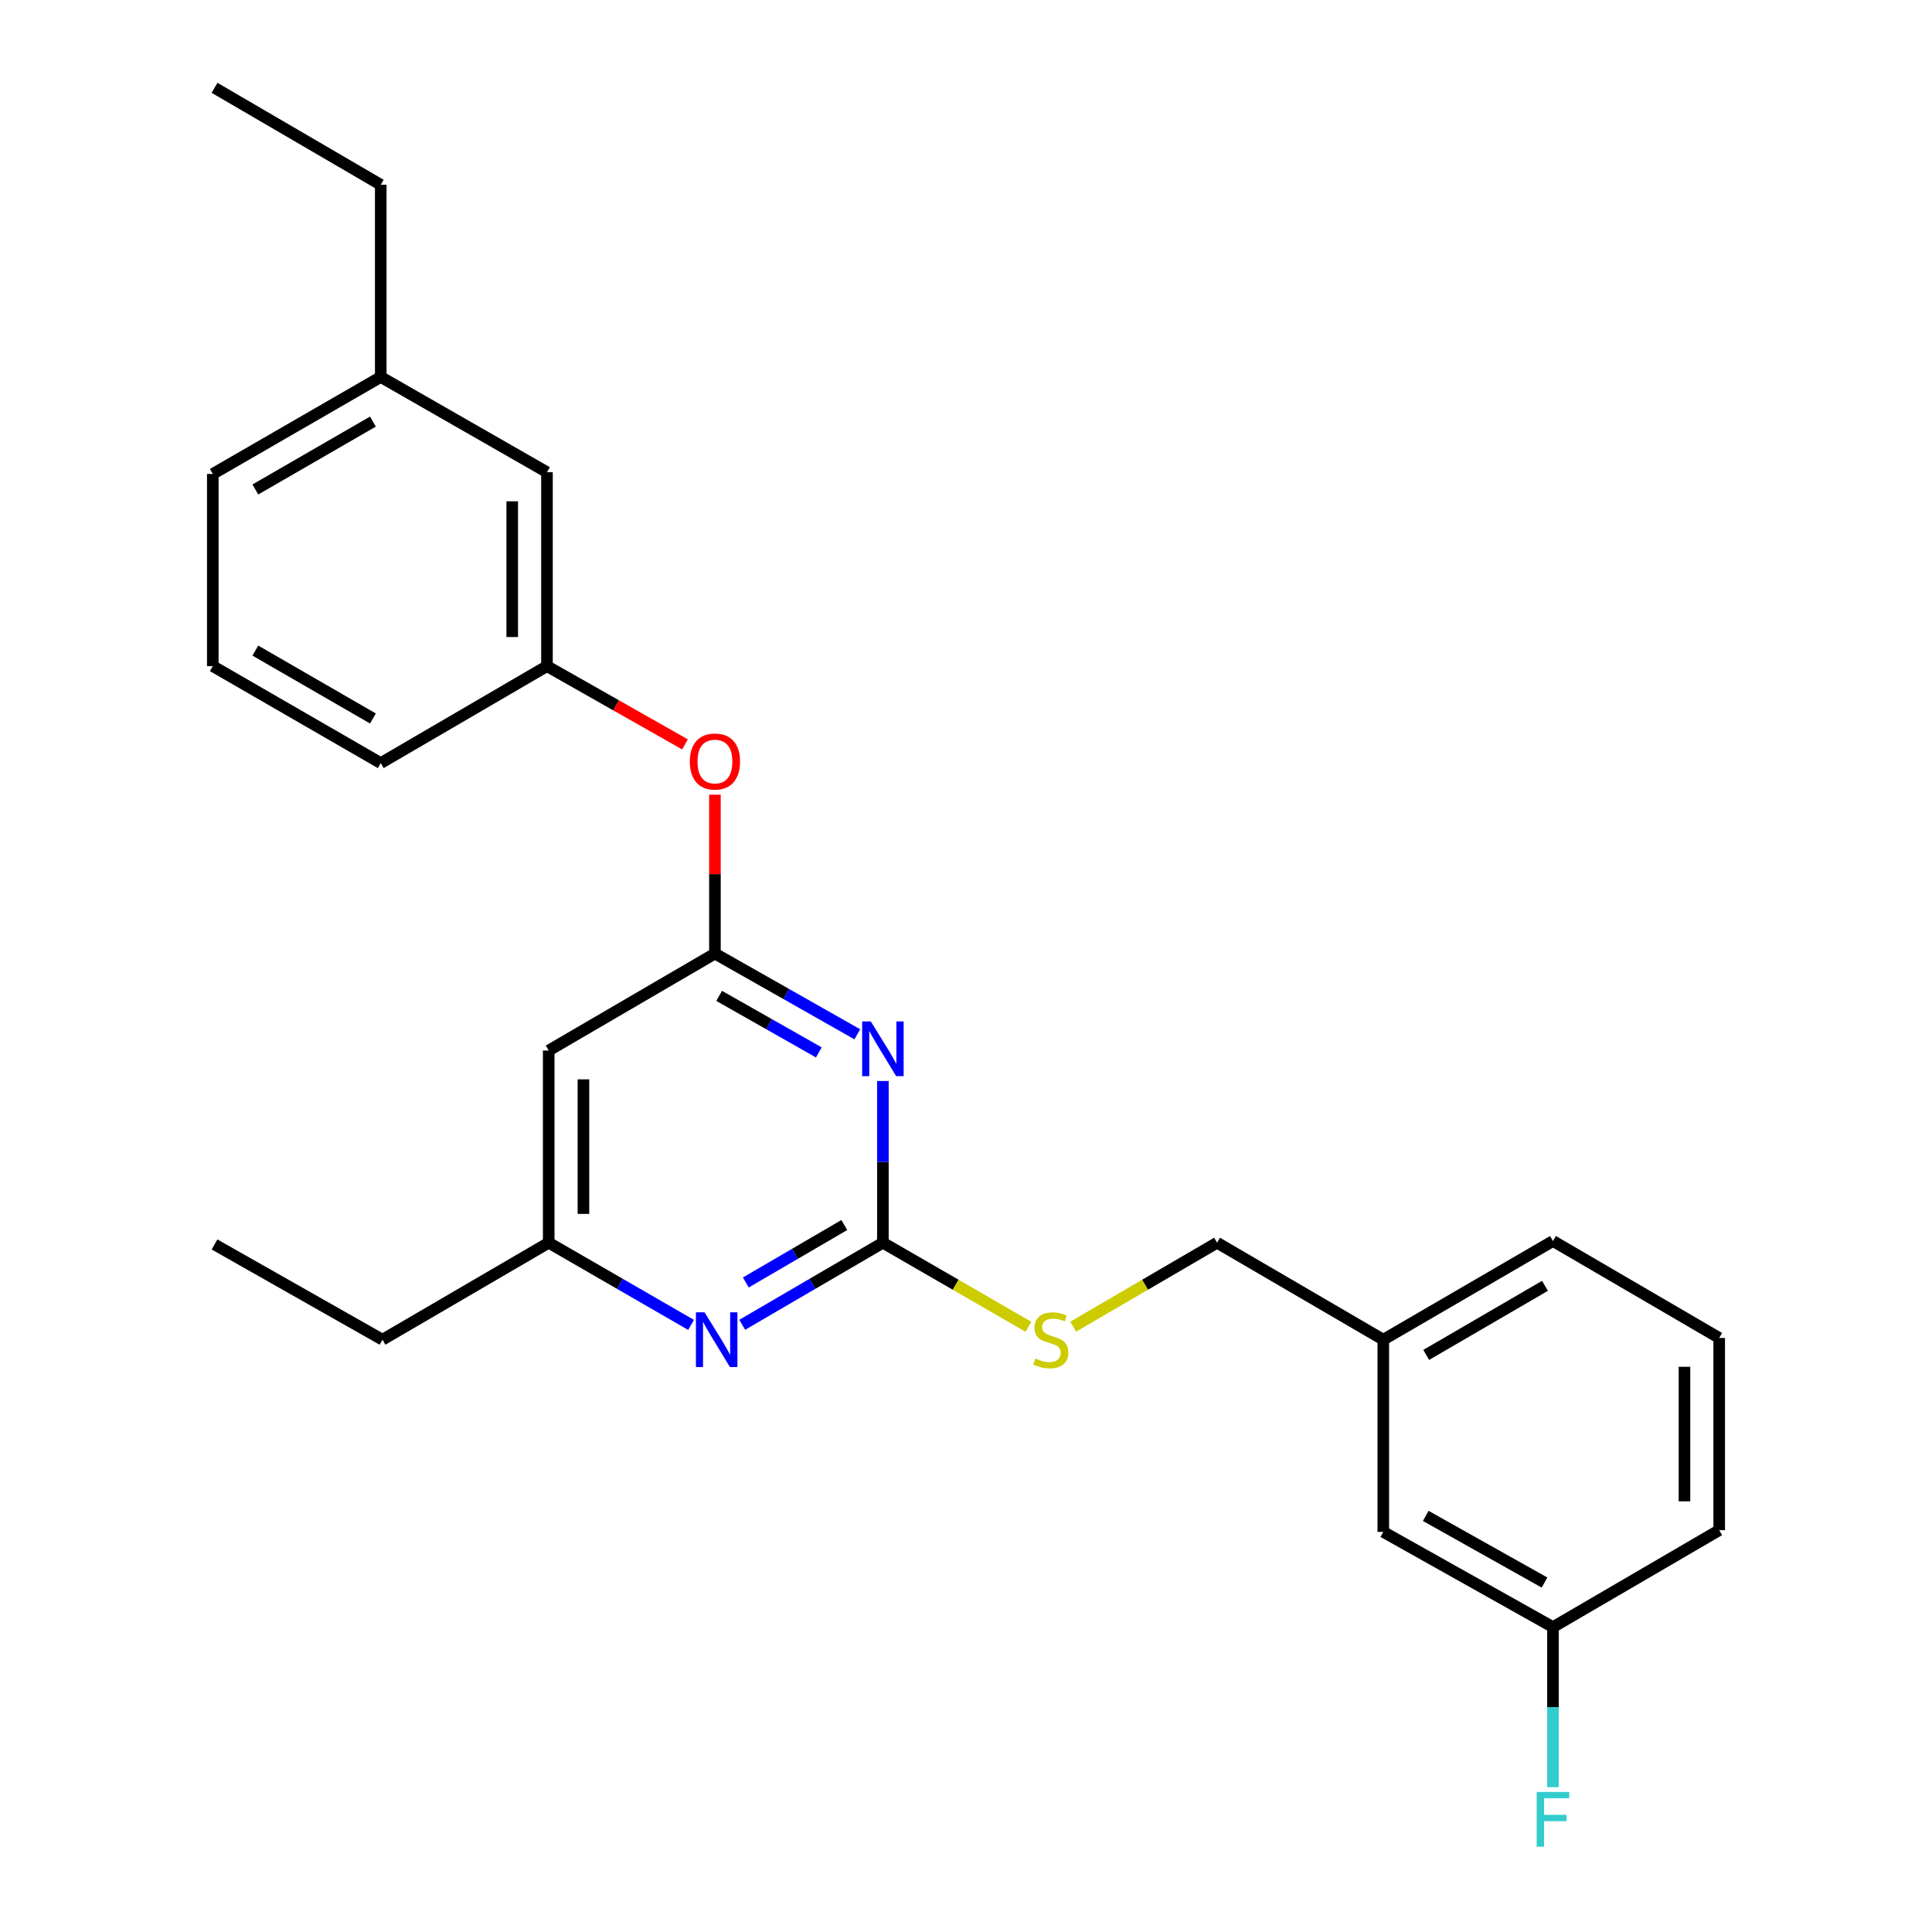 <?xml version='1.0' encoding='iso-8859-1'?>
<svg version='1.1' baseProfile='full'
              xmlns='http://www.w3.org/2000/svg'
                      xmlns:rdkit='http://www.rdkit.org/xml'
                      xmlns:xlink='http://www.w3.org/1999/xlink'
                  xml:space='preserve'
width='1000px' height='1000px' viewBox='0 0 1000 1000'>
<!-- END OF HEADER -->
<rect style='opacity:1.0;fill:#FFFFFF;stroke:none' width='1000' height='1000' x='0' y='0'> </rect>
<path class='bond-0' d='M 284.009,543.75 L 284.009,643.231' style='fill:none;fill-rule:evenodd;stroke:#000000;stroke-width:6px;stroke-linecap:butt;stroke-linejoin:miter;stroke-opacity:1' />
<path class='bond-0' d='M 301.986,558.672 L 301.986,628.309' style='fill:none;fill-rule:evenodd;stroke:#000000;stroke-width:6px;stroke-linecap:butt;stroke-linejoin:miter;stroke-opacity:1' />
<path class='bond-1' d='M 284.009,543.75 L 370.048,493.565' style='fill:none;fill-rule:evenodd;stroke:#000000;stroke-width:6px;stroke-linecap:butt;stroke-linejoin:miter;stroke-opacity:1' />
<path class='bond-2' d='M 284.009,643.231 L 197.971,693.426' style='fill:none;fill-rule:evenodd;stroke:#000000;stroke-width:6px;stroke-linecap:butt;stroke-linejoin:miter;stroke-opacity:1' />
<path class='bond-3' d='M 284.009,643.231 L 320.853,664.504' style='fill:none;fill-rule:evenodd;stroke:#000000;stroke-width:6px;stroke-linecap:butt;stroke-linejoin:miter;stroke-opacity:1' />
<path class='bond-3' d='M 320.853,664.504 L 357.697,685.776' style='fill:none;fill-rule:evenodd;stroke:#0000FF;stroke-width:6px;stroke-linecap:butt;stroke-linejoin:miter;stroke-opacity:1' />
<path class='bond-4' d='M 384.177,685.708 L 420.581,664.47' style='fill:none;fill-rule:evenodd;stroke:#0000FF;stroke-width:6px;stroke-linecap:butt;stroke-linejoin:miter;stroke-opacity:1' />
<path class='bond-4' d='M 420.581,664.47 L 456.986,643.231' style='fill:none;fill-rule:evenodd;stroke:#000000;stroke-width:6px;stroke-linecap:butt;stroke-linejoin:miter;stroke-opacity:1' />
<path class='bond-4' d='M 386.04,663.809 L 411.523,648.942' style='fill:none;fill-rule:evenodd;stroke:#0000FF;stroke-width:6px;stroke-linecap:butt;stroke-linejoin:miter;stroke-opacity:1' />
<path class='bond-4' d='M 411.523,648.942 L 437.006,634.075' style='fill:none;fill-rule:evenodd;stroke:#000000;stroke-width:6px;stroke-linecap:butt;stroke-linejoin:miter;stroke-opacity:1' />
<path class='bond-5' d='M 456.986,643.231 L 456.986,601.381' style='fill:none;fill-rule:evenodd;stroke:#000000;stroke-width:6px;stroke-linecap:butt;stroke-linejoin:miter;stroke-opacity:1' />
<path class='bond-5' d='M 456.986,601.381 L 456.986,559.53' style='fill:none;fill-rule:evenodd;stroke:#0000FF;stroke-width:6px;stroke-linecap:butt;stroke-linejoin:miter;stroke-opacity:1' />
<path class='bond-6' d='M 456.986,643.231 L 494.655,664.983' style='fill:none;fill-rule:evenodd;stroke:#000000;stroke-width:6px;stroke-linecap:butt;stroke-linejoin:miter;stroke-opacity:1' />
<path class='bond-6' d='M 494.655,664.983 L 532.324,686.734' style='fill:none;fill-rule:evenodd;stroke:#CCCC00;stroke-width:6px;stroke-linecap:butt;stroke-linejoin:miter;stroke-opacity:1' />
<path class='bond-7' d='M 443.747,535.354 L 406.898,514.46' style='fill:none;fill-rule:evenodd;stroke:#0000FF;stroke-width:6px;stroke-linecap:butt;stroke-linejoin:miter;stroke-opacity:1' />
<path class='bond-7' d='M 406.898,514.46 L 370.048,493.565' style='fill:none;fill-rule:evenodd;stroke:#000000;stroke-width:6px;stroke-linecap:butt;stroke-linejoin:miter;stroke-opacity:1' />
<path class='bond-7' d='M 423.825,544.724 L 398.031,530.097' style='fill:none;fill-rule:evenodd;stroke:#0000FF;stroke-width:6px;stroke-linecap:butt;stroke-linejoin:miter;stroke-opacity:1' />
<path class='bond-7' d='M 398.031,530.097 L 372.236,515.471' style='fill:none;fill-rule:evenodd;stroke:#000000;stroke-width:6px;stroke-linecap:butt;stroke-linejoin:miter;stroke-opacity:1' />
<path class='bond-8' d='M 370.048,493.565 L 370.048,452.448' style='fill:none;fill-rule:evenodd;stroke:#000000;stroke-width:6px;stroke-linecap:butt;stroke-linejoin:miter;stroke-opacity:1' />
<path class='bond-8' d='M 370.048,452.448 L 370.048,411.331' style='fill:none;fill-rule:evenodd;stroke:#FF0000;stroke-width:6px;stroke-linecap:butt;stroke-linejoin:miter;stroke-opacity:1' />
<path class='bond-9' d='M 354.55,385.295 L 318.83,365.041' style='fill:none;fill-rule:evenodd;stroke:#FF0000;stroke-width:6px;stroke-linecap:butt;stroke-linejoin:miter;stroke-opacity:1' />
<path class='bond-9' d='M 318.83,365.041 L 283.111,344.787' style='fill:none;fill-rule:evenodd;stroke:#000000;stroke-width:6px;stroke-linecap:butt;stroke-linejoin:miter;stroke-opacity:1' />
<path class='bond-10' d='M 197.072,195.121 L 110.144,245.316' style='fill:none;fill-rule:evenodd;stroke:#000000;stroke-width:6px;stroke-linecap:butt;stroke-linejoin:miter;stroke-opacity:1' />
<path class='bond-10' d='M 193.022,218.218 L 132.173,253.355' style='fill:none;fill-rule:evenodd;stroke:#000000;stroke-width:6px;stroke-linecap:butt;stroke-linejoin:miter;stroke-opacity:1' />
<path class='bond-11' d='M 197.072,195.121 L 283.111,244.417' style='fill:none;fill-rule:evenodd;stroke:#000000;stroke-width:6px;stroke-linecap:butt;stroke-linejoin:miter;stroke-opacity:1' />
<path class='bond-12' d='M 197.072,195.121 L 197.072,95.64' style='fill:none;fill-rule:evenodd;stroke:#000000;stroke-width:6px;stroke-linecap:butt;stroke-linejoin:miter;stroke-opacity:1' />
<path class='bond-13' d='M 555.483,686.676 L 592.718,664.954' style='fill:none;fill-rule:evenodd;stroke:#CCCC00;stroke-width:6px;stroke-linecap:butt;stroke-linejoin:miter;stroke-opacity:1' />
<path class='bond-13' d='M 592.718,664.954 L 629.952,643.231' style='fill:none;fill-rule:evenodd;stroke:#000000;stroke-width:6px;stroke-linecap:butt;stroke-linejoin:miter;stroke-opacity:1' />
<path class='bond-14' d='M 629.952,643.231 L 715.991,693.426' style='fill:none;fill-rule:evenodd;stroke:#000000;stroke-width:6px;stroke-linecap:butt;stroke-linejoin:miter;stroke-opacity:1' />
<path class='bond-15' d='M 110.144,245.316 L 110.144,344.787' style='fill:none;fill-rule:evenodd;stroke:#000000;stroke-width:6px;stroke-linecap:butt;stroke-linejoin:miter;stroke-opacity:1' />
<path class='bond-16' d='M 110.144,344.787 L 197.072,394.982' style='fill:none;fill-rule:evenodd;stroke:#000000;stroke-width:6px;stroke-linecap:butt;stroke-linejoin:miter;stroke-opacity:1' />
<path class='bond-16' d='M 132.173,336.749 L 193.022,371.885' style='fill:none;fill-rule:evenodd;stroke:#000000;stroke-width:6px;stroke-linecap:butt;stroke-linejoin:miter;stroke-opacity:1' />
<path class='bond-17' d='M 715.991,792.908 L 803.817,842.194' style='fill:none;fill-rule:evenodd;stroke:#000000;stroke-width:6px;stroke-linecap:butt;stroke-linejoin:miter;stroke-opacity:1' />
<path class='bond-17' d='M 737.962,784.624 L 799.441,819.124' style='fill:none;fill-rule:evenodd;stroke:#000000;stroke-width:6px;stroke-linecap:butt;stroke-linejoin:miter;stroke-opacity:1' />
<path class='bond-18' d='M 715.991,792.908 L 715.991,693.426' style='fill:none;fill-rule:evenodd;stroke:#000000;stroke-width:6px;stroke-linecap:butt;stroke-linejoin:miter;stroke-opacity:1' />
<path class='bond-19' d='M 803.817,842.194 L 803.817,883.611' style='fill:none;fill-rule:evenodd;stroke:#000000;stroke-width:6px;stroke-linecap:butt;stroke-linejoin:miter;stroke-opacity:1' />
<path class='bond-19' d='M 803.817,883.611 L 803.817,925.028' style='fill:none;fill-rule:evenodd;stroke:#33CCCC;stroke-width:6px;stroke-linecap:butt;stroke-linejoin:miter;stroke-opacity:1' />
<path class='bond-20' d='M 803.817,842.194 L 889.856,792.009' style='fill:none;fill-rule:evenodd;stroke:#000000;stroke-width:6px;stroke-linecap:butt;stroke-linejoin:miter;stroke-opacity:1' />
<path class='bond-21' d='M 197.971,693.426 L 111.043,644.13' style='fill:none;fill-rule:evenodd;stroke:#000000;stroke-width:6px;stroke-linecap:butt;stroke-linejoin:miter;stroke-opacity:1' />
<path class='bond-22' d='M 715.991,693.426 L 803.817,642.342' style='fill:none;fill-rule:evenodd;stroke:#000000;stroke-width:6px;stroke-linecap:butt;stroke-linejoin:miter;stroke-opacity:1' />
<path class='bond-22' d='M 738.203,701.303 L 799.681,665.544' style='fill:none;fill-rule:evenodd;stroke:#000000;stroke-width:6px;stroke-linecap:butt;stroke-linejoin:miter;stroke-opacity:1' />
<path class='bond-23' d='M 889.856,692.528 L 803.817,642.342' style='fill:none;fill-rule:evenodd;stroke:#000000;stroke-width:6px;stroke-linecap:butt;stroke-linejoin:miter;stroke-opacity:1' />
<path class='bond-24' d='M 889.856,692.528 L 889.856,792.009' style='fill:none;fill-rule:evenodd;stroke:#000000;stroke-width:6px;stroke-linecap:butt;stroke-linejoin:miter;stroke-opacity:1' />
<path class='bond-24' d='M 871.879,707.45 L 871.879,777.087' style='fill:none;fill-rule:evenodd;stroke:#000000;stroke-width:6px;stroke-linecap:butt;stroke-linejoin:miter;stroke-opacity:1' />
<path class='bond-25' d='M 197.072,394.982 L 283.111,344.787' style='fill:none;fill-rule:evenodd;stroke:#000000;stroke-width:6px;stroke-linecap:butt;stroke-linejoin:miter;stroke-opacity:1' />
<path class='bond-26' d='M 283.111,344.787 L 283.111,244.417' style='fill:none;fill-rule:evenodd;stroke:#000000;stroke-width:6px;stroke-linecap:butt;stroke-linejoin:miter;stroke-opacity:1' />
<path class='bond-26' d='M 265.134,329.732 L 265.134,259.473' style='fill:none;fill-rule:evenodd;stroke:#000000;stroke-width:6px;stroke-linecap:butt;stroke-linejoin:miter;stroke-opacity:1' />
<path class='bond-27' d='M 197.072,95.64 L 111.043,45.455' style='fill:none;fill-rule:evenodd;stroke:#000000;stroke-width:6px;stroke-linecap:butt;stroke-linejoin:miter;stroke-opacity:1' />
<path  class='atom-2' d='M 364.687 679.266
L 373.967 694.266
Q 374.887 695.746, 376.367 698.426
Q 377.847 701.106, 377.927 701.266
L 377.927 679.266
L 381.687 679.266
L 381.687 707.586
L 377.807 707.586
L 367.847 691.186
Q 366.687 689.266, 365.447 687.066
Q 364.247 684.866, 363.887 684.186
L 363.887 707.586
L 360.207 707.586
L 360.207 679.266
L 364.687 679.266
' fill='#0000FF'/>
<path  class='atom-4' d='M 450.726 528.701
L 460.006 543.701
Q 460.926 545.181, 462.406 547.861
Q 463.886 550.541, 463.966 550.701
L 463.966 528.701
L 467.726 528.701
L 467.726 557.021
L 463.846 557.021
L 453.886 540.621
Q 452.726 538.701, 451.486 536.501
Q 450.286 534.301, 449.926 533.621
L 449.926 557.021
L 446.246 557.021
L 446.246 528.701
L 450.726 528.701
' fill='#0000FF'/>
<path  class='atom-6' d='M 357.048 394.164
Q 357.048 387.364, 360.408 383.564
Q 363.768 379.764, 370.048 379.764
Q 376.328 379.764, 379.688 383.564
Q 383.048 387.364, 383.048 394.164
Q 383.048 401.044, 379.648 404.964
Q 376.248 408.844, 370.048 408.844
Q 363.808 408.844, 360.408 404.964
Q 357.048 401.084, 357.048 394.164
M 370.048 405.644
Q 374.368 405.644, 376.688 402.764
Q 379.048 399.844, 379.048 394.164
Q 379.048 388.604, 376.688 385.804
Q 374.368 382.964, 370.048 382.964
Q 365.728 382.964, 363.368 385.764
Q 361.048 388.564, 361.048 394.164
Q 361.048 399.884, 363.368 402.764
Q 365.728 405.644, 370.048 405.644
' fill='#FF0000'/>
<path  class='atom-8' d='M 535.913 703.146
Q 536.233 703.266, 537.553 703.826
Q 538.873 704.386, 540.313 704.746
Q 541.793 705.066, 543.233 705.066
Q 545.913 705.066, 547.473 703.786
Q 549.033 702.466, 549.033 700.186
Q 549.033 698.626, 548.233 697.666
Q 547.473 696.706, 546.273 696.186
Q 545.073 695.666, 543.073 695.066
Q 540.553 694.306, 539.033 693.586
Q 537.553 692.866, 536.473 691.346
Q 535.433 689.826, 535.433 687.266
Q 535.433 683.706, 537.833 681.506
Q 540.273 679.306, 545.073 679.306
Q 548.353 679.306, 552.073 680.866
L 551.153 683.946
Q 547.753 682.546, 545.193 682.546
Q 542.433 682.546, 540.913 683.706
Q 539.393 684.826, 539.433 686.786
Q 539.433 688.306, 540.193 689.226
Q 540.993 690.146, 542.113 690.666
Q 543.273 691.186, 545.193 691.786
Q 547.753 692.586, 549.273 693.386
Q 550.793 694.186, 551.873 695.826
Q 552.993 697.426, 552.993 700.186
Q 552.993 704.106, 550.353 706.226
Q 547.753 708.306, 543.393 708.306
Q 540.873 708.306, 538.953 707.746
Q 537.073 707.226, 534.833 706.306
L 535.913 703.146
' fill='#CCCC00'/>
<path  class='atom-16' d='M 795.397 927.515
L 812.237 927.515
L 812.237 930.755
L 799.197 930.755
L 799.197 939.355
L 810.797 939.355
L 810.797 942.635
L 799.197 942.635
L 799.197 955.835
L 795.397 955.835
L 795.397 927.515
' fill='#33CCCC'/>
</svg>

